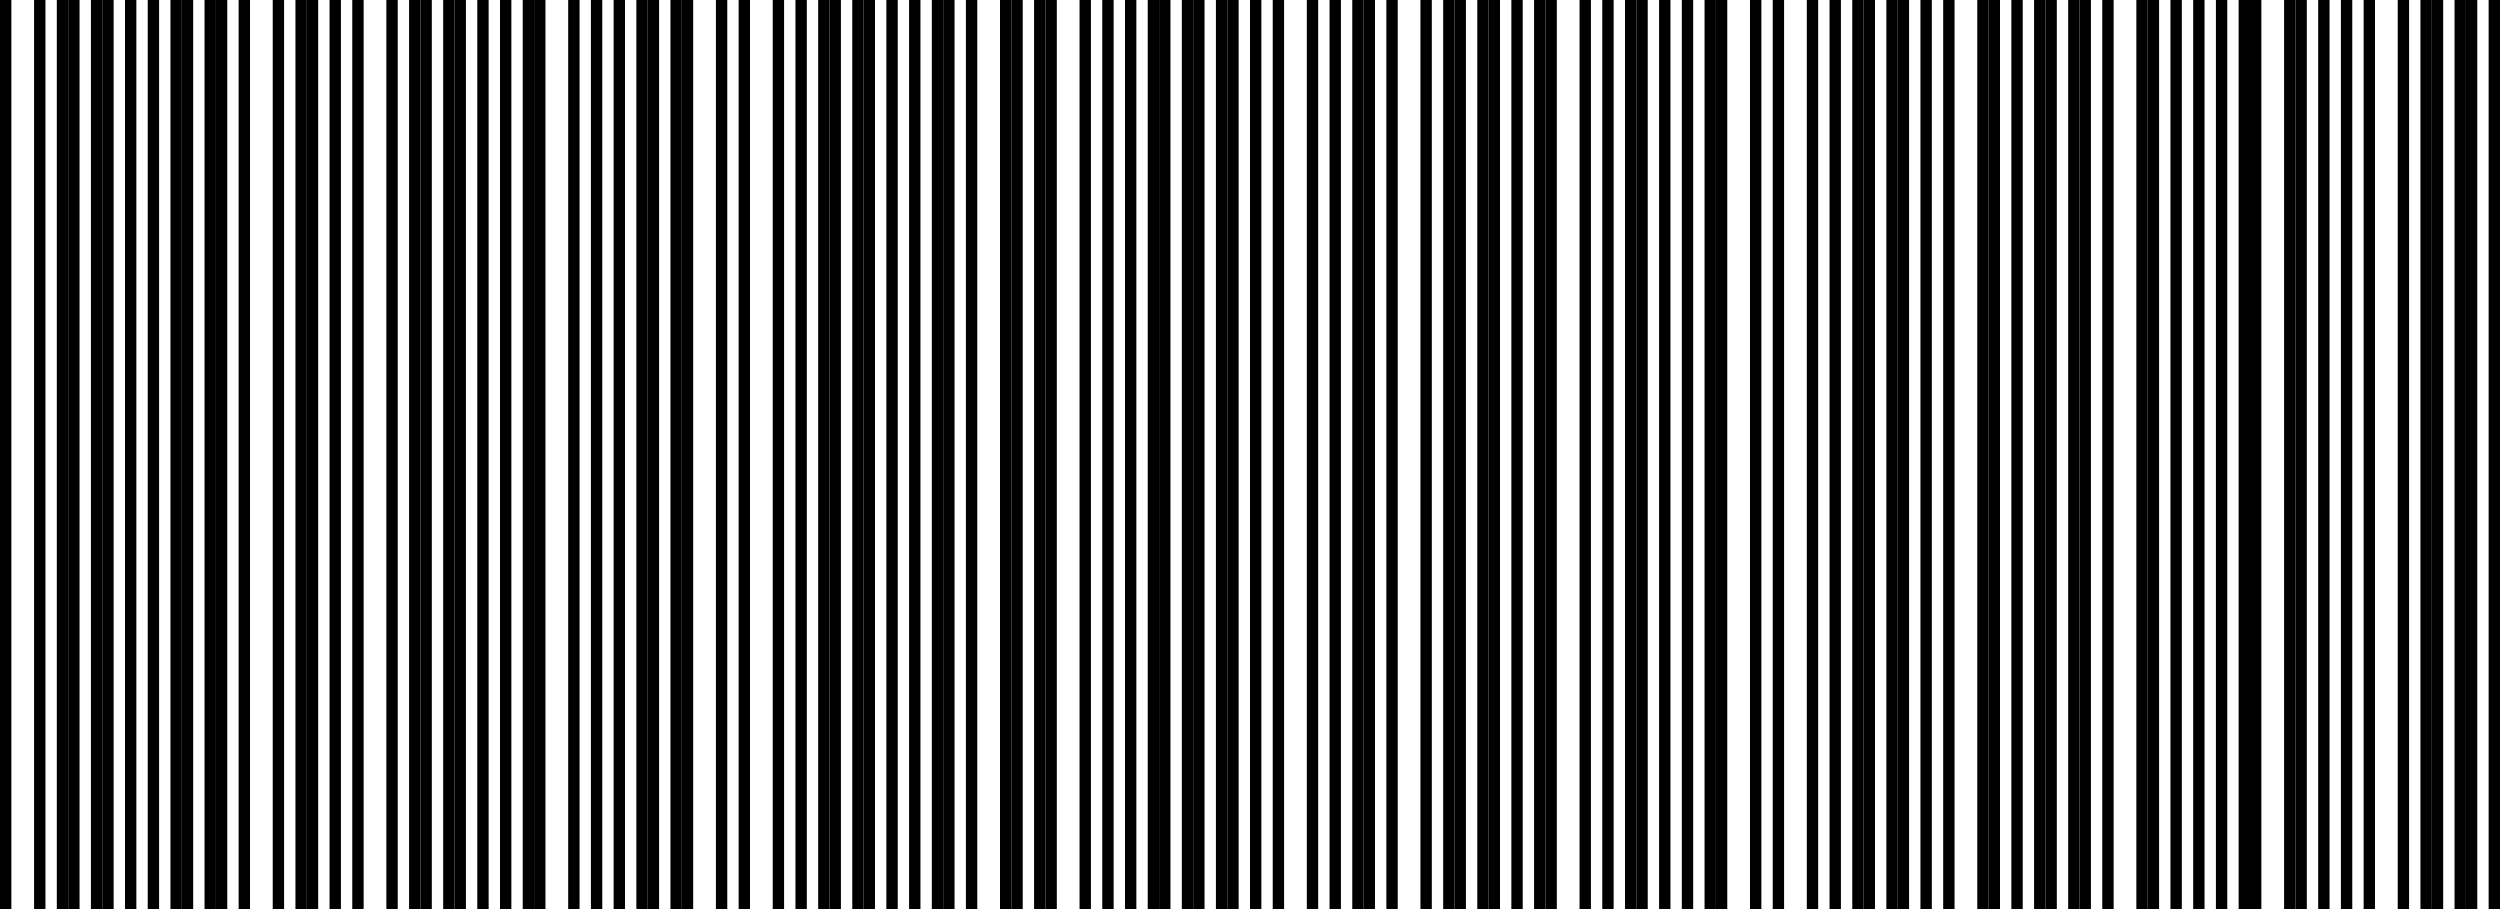 <svg xmlns="http://www.w3.org/2000/svg" version="1.1" viewBox="0 0 220 80"><rect x="0" y="0" width="220" height="80" fill="#ffffff"/><rect x="0" y="0" width="1" height="80" fill="#000000"/><rect x="3" y="0" width="1" height="80" fill="#000000"/><rect x="5" y="0" width="1" height="80" fill="#000000"/><rect x="6" y="0" width="1" height="80" fill="#000000"/><rect x="8" y="0" width="1" height="80" fill="#000000"/><rect x="9" y="0" width="1" height="80" fill="#000000"/><rect x="11" y="0" width="1" height="80" fill="#000000"/><rect x="13" y="0" width="1" height="80" fill="#000000"/><rect x="15" y="0" width="1" height="80" fill="#000000"/><rect x="16" y="0" width="1" height="80" fill="#000000"/><rect x="18" y="0" width="1" height="80" fill="#000000"/><rect x="19" y="0" width="1" height="80" fill="#000000"/><rect x="21" y="0" width="1" height="80" fill="#000000"/><rect x="24" y="0" width="1" height="80" fill="#000000"/><rect x="26" y="0" width="1" height="80" fill="#000000"/><rect x="27" y="0" width="1" height="80" fill="#000000"/><rect x="29" y="0" width="1" height="80" fill="#000000"/><rect x="31" y="0" width="1" height="80" fill="#000000"/><rect x="34" y="0" width="1" height="80" fill="#000000"/><rect x="36" y="0" width="1" height="80" fill="#000000"/><rect x="37" y="0" width="1" height="80" fill="#000000"/><rect x="39" y="0" width="1" height="80" fill="#000000"/><rect x="40" y="0" width="1" height="80" fill="#000000"/><rect x="42" y="0" width="1" height="80" fill="#000000"/><rect x="44" y="0" width="1" height="80" fill="#000000"/><rect x="46" y="0" width="1" height="80" fill="#000000"/><rect x="47" y="0" width="1" height="80" fill="#000000"/><rect x="50" y="0" width="1" height="80" fill="#000000"/><rect x="52" y="0" width="1" height="80" fill="#000000"/><rect x="54" y="0" width="1" height="80" fill="#000000"/><rect x="56" y="0" width="1" height="80" fill="#000000"/><rect x="57" y="0" width="1" height="80" fill="#000000"/><rect x="59" y="0" width="1" height="80" fill="#000000"/><rect x="60" y="0" width="1" height="80" fill="#000000"/><rect x="63" y="0" width="1" height="80" fill="#000000"/><rect x="65" y="0" width="1" height="80" fill="#000000"/><rect x="68" y="0" width="1" height="80" fill="#000000"/><rect x="70" y="0" width="1" height="80" fill="#000000"/><rect x="72" y="0" width="1" height="80" fill="#000000"/><rect x="73" y="0" width="1" height="80" fill="#000000"/><rect x="75" y="0" width="1" height="80" fill="#000000"/><rect x="76" y="0" width="1" height="80" fill="#000000"/><rect x="78" y="0" width="1" height="80" fill="#000000"/><rect x="80" y="0" width="1" height="80" fill="#000000"/><rect x="82" y="0" width="1" height="80" fill="#000000"/><rect x="83" y="0" width="1" height="80" fill="#000000"/><rect x="85" y="0" width="1" height="80" fill="#000000"/><rect x="88" y="0" width="1" height="80" fill="#000000"/><rect x="89" y="0" width="1" height="80" fill="#000000"/><rect x="91" y="0" width="1" height="80" fill="#000000"/><rect x="92" y="0" width="1" height="80" fill="#000000"/><rect x="95" y="0" width="1" height="80" fill="#000000"/><rect x="97" y="0" width="1" height="80" fill="#000000"/><rect x="99" y="0" width="1" height="80" fill="#000000"/><rect x="101" y="0" width="1" height="80" fill="#000000"/><rect x="102" y="0" width="1" height="80" fill="#000000"/><rect x="104" y="0" width="1" height="80" fill="#000000"/><rect x="105" y="0" width="1" height="80" fill="#000000"/><rect x="107" y="0" width="1" height="80" fill="#000000"/><rect x="108" y="0" width="1" height="80" fill="#000000"/><rect x="110" y="0" width="1" height="80" fill="#000000"/><rect x="112" y="0" width="1" height="80" fill="#000000"/><rect x="115" y="0" width="1" height="80" fill="#000000"/><rect x="117" y="0" width="1" height="80" fill="#000000"/><rect x="119" y="0" width="1" height="80" fill="#000000"/><rect x="120" y="0" width="1" height="80" fill="#000000"/><rect x="122" y="0" width="1" height="80" fill="#000000"/><rect x="125" y="0" width="1" height="80" fill="#000000"/><rect x="127" y="0" width="1" height="80" fill="#000000"/><rect x="128" y="0" width="1" height="80" fill="#000000"/><rect x="130" y="0" width="1" height="80" fill="#000000"/><rect x="131" y="0" width="1" height="80" fill="#000000"/><rect x="133" y="0" width="1" height="80" fill="#000000"/><rect x="135" y="0" width="1" height="80" fill="#000000"/><rect x="136" y="0" width="1" height="80" fill="#000000"/><rect x="139" y="0" width="1" height="80" fill="#000000"/><rect x="141" y="0" width="1" height="80" fill="#000000"/><rect x="143" y="0" width="1" height="80" fill="#000000"/><rect x="144" y="0" width="1" height="80" fill="#000000"/><rect x="146" y="0" width="1" height="80" fill="#000000"/><rect x="148" y="0" width="1" height="80" fill="#000000"/><rect x="150" y="0" width="1" height="80" fill="#000000"/><rect x="151" y="0" width="1" height="80" fill="#000000"/><rect x="154" y="0" width="1" height="80" fill="#000000"/><rect x="156" y="0" width="1" height="80" fill="#000000"/><rect x="159" y="0" width="1" height="80" fill="#000000"/><rect x="161" y="0" width="1" height="80" fill="#000000"/><rect x="163" y="0" width="1" height="80" fill="#000000"/><rect x="164" y="0" width="1" height="80" fill="#000000"/><rect x="166" y="0" width="1" height="80" fill="#000000"/><rect x="167" y="0" width="1" height="80" fill="#000000"/><rect x="169" y="0" width="1" height="80" fill="#000000"/><rect x="171" y="0" width="1" height="80" fill="#000000"/><rect x="174" y="0" width="1" height="80" fill="#000000"/><rect x="175" y="0" width="1" height="80" fill="#000000"/><rect x="177" y="0" width="1" height="80" fill="#000000"/><rect x="179" y="0" width="1" height="80" fill="#000000"/><rect x="180" y="0" width="1" height="80" fill="#000000"/><rect x="182" y="0" width="1" height="80" fill="#000000"/><rect x="183" y="0" width="1" height="80" fill="#000000"/><rect x="185" y="0" width="1" height="80" fill="#000000"/><rect x="188" y="0" width="1" height="80" fill="#000000"/><rect x="189" y="0" width="1" height="80" fill="#000000"/><rect x="191" y="0" width="1" height="80" fill="#000000"/><rect x="193" y="0" width="1" height="80" fill="#000000"/><rect x="195" y="0" width="1" height="80" fill="#000000"/><rect x="197" y="0" width="1" height="80" fill="#000000"/><rect x="198" y="0" width="1" height="80" fill="#000000"/><rect x="201" y="0" width="1" height="80" fill="#000000"/><rect x="202" y="0" width="1" height="80" fill="#000000"/><rect x="204" y="0" width="1" height="80" fill="#000000"/><rect x="206" y="0" width="1" height="80" fill="#000000"/><rect x="208" y="0" width="1" height="80" fill="#000000"/><rect x="211" y="0" width="1" height="80" fill="#000000"/><rect x="213" y="0" width="1" height="80" fill="#000000"/><rect x="214" y="0" width="1" height="80" fill="#000000"/><rect x="216" y="0" width="1" height="80" fill="#000000"/><rect x="217" y="0" width="1" height="80" fill="#000000"/><rect x="219" y="0" width="1" height="80" fill="#000000"/></svg>
